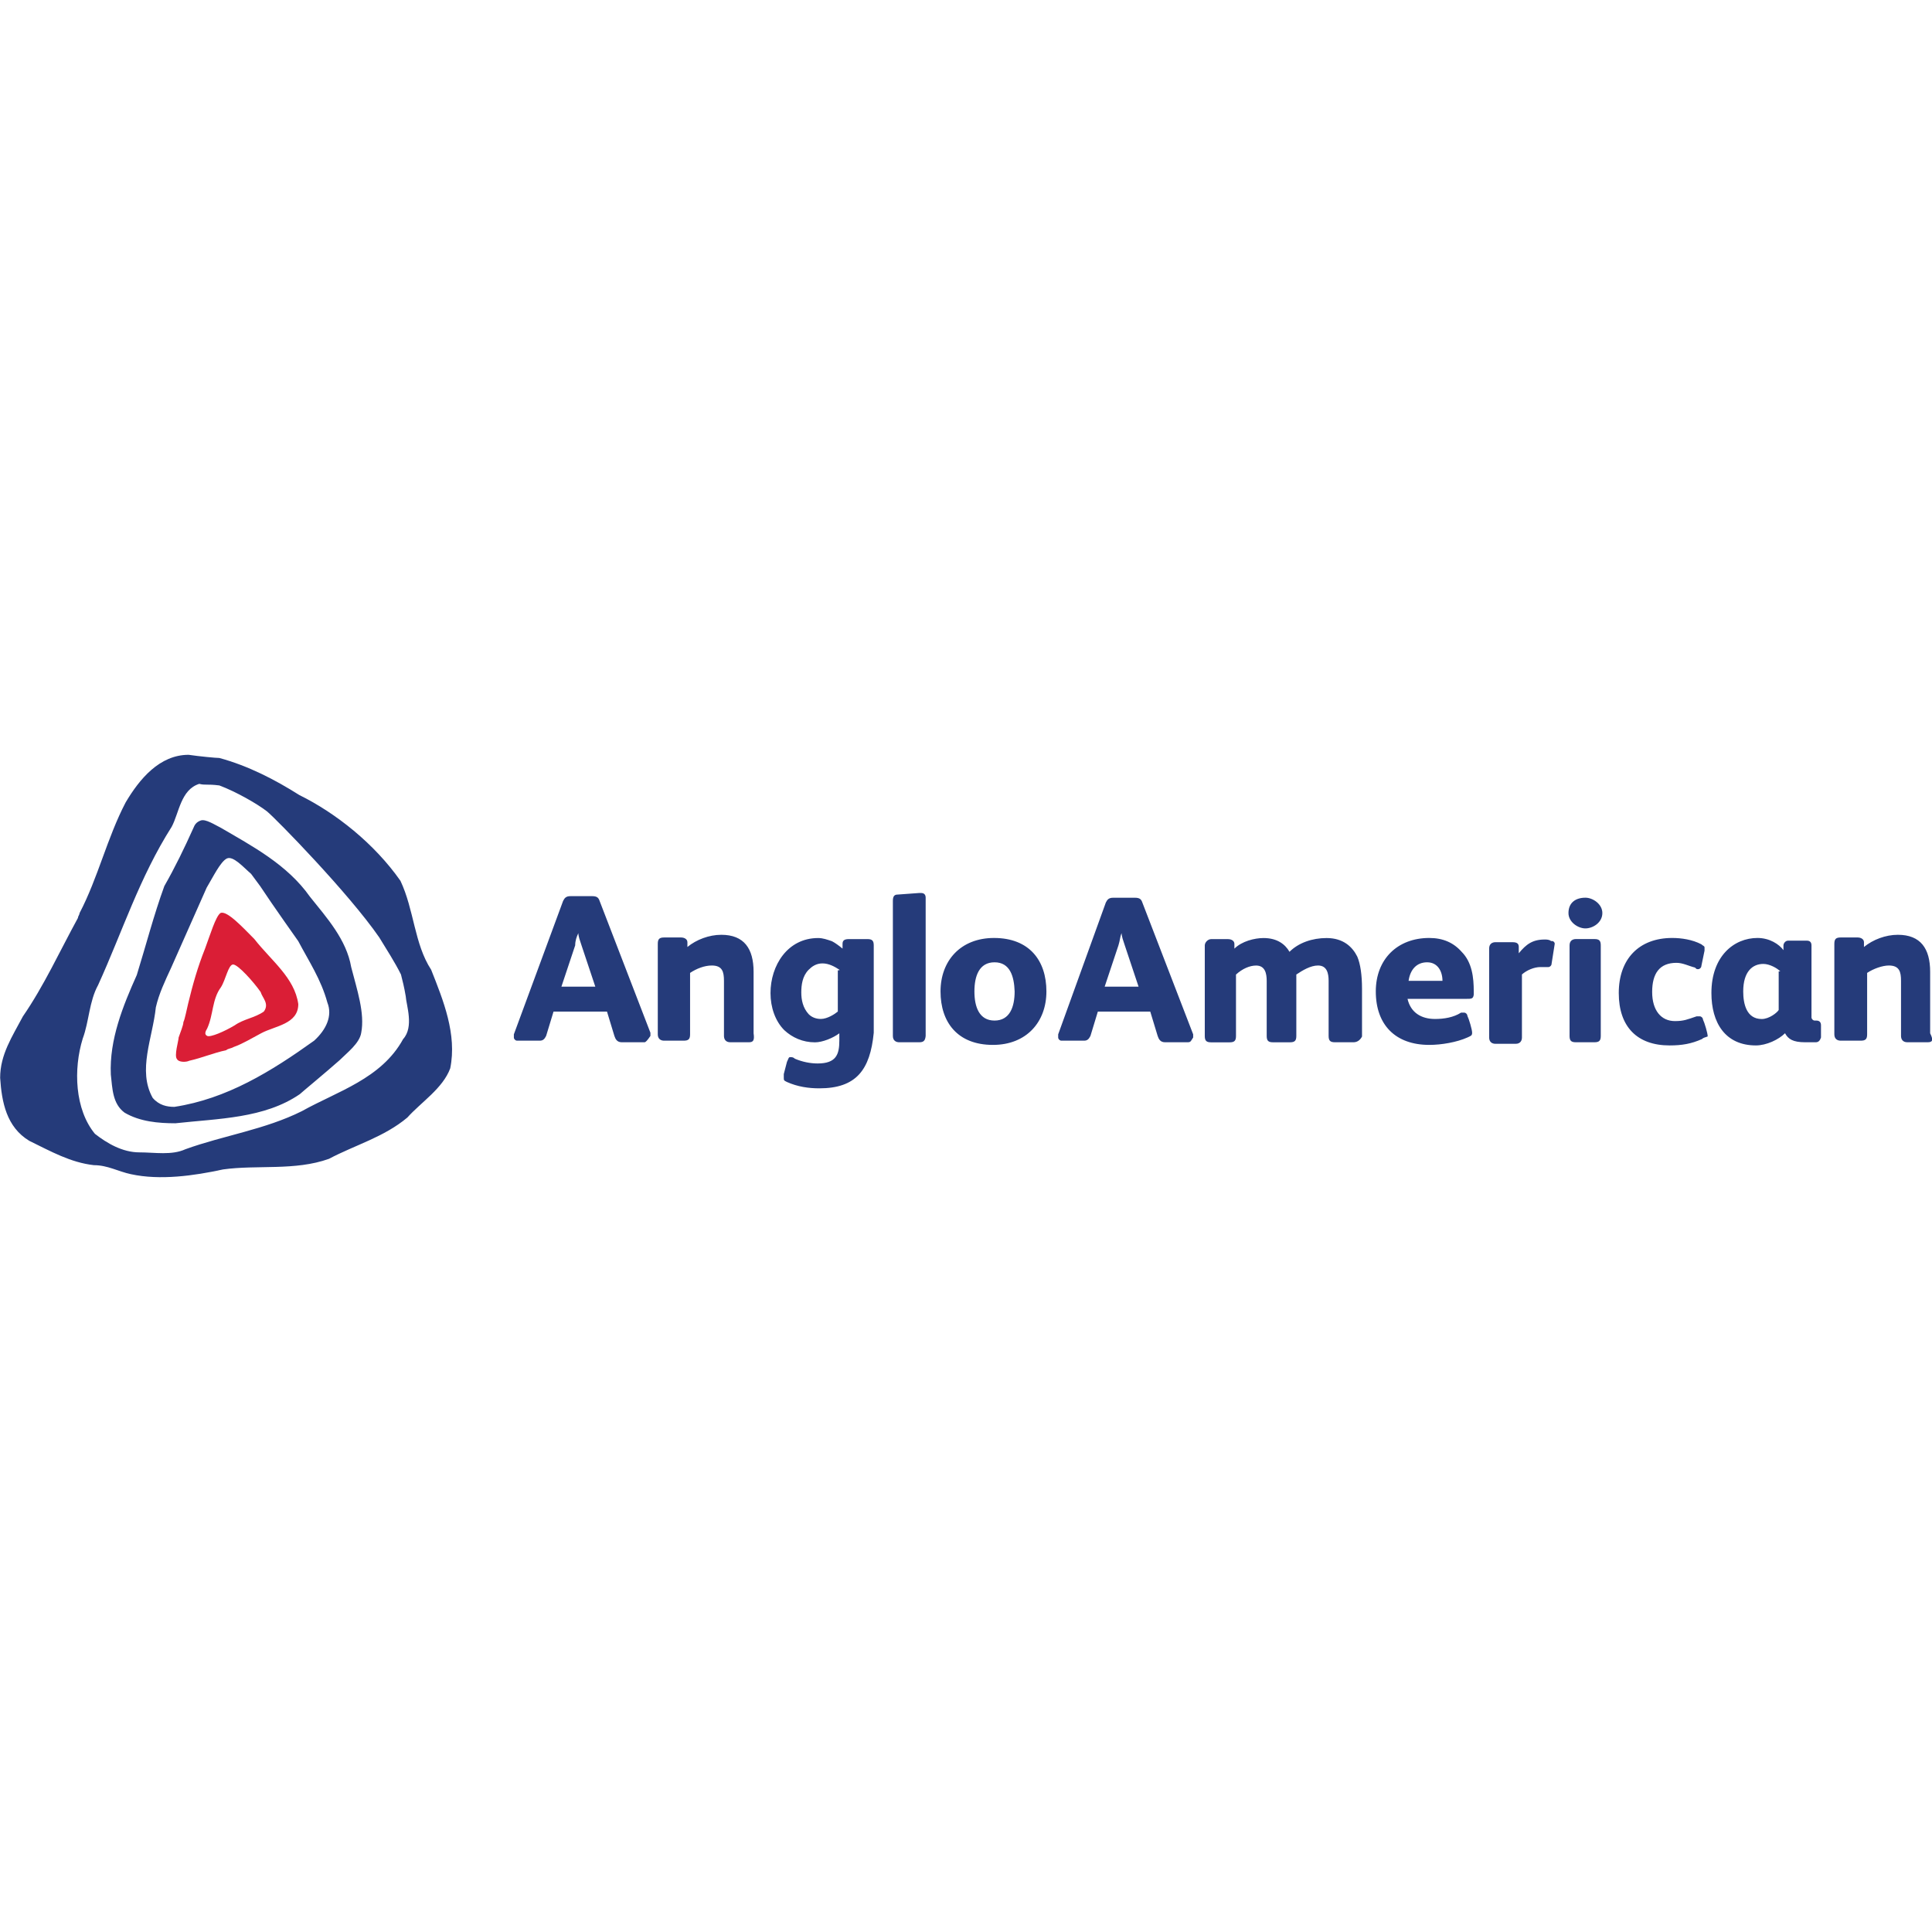 <?xml version="1.0" encoding="utf-8"?>
<!-- Generator: Adobe Illustrator 24.3.0, SVG Export Plug-In . SVG Version: 6.00 Build 0)  -->
<svg version="1.1" id="Layer_1" xmlns="http://www.w3.org/2000/svg" xmlns:xlink="http://www.w3.org/1999/xlink" x="0px" y="0px"
	 viewBox="0 0 512 512" style="enable-background:new 0 0 512 512;" xml:space="preserve">
<style type="text/css">
	.st0{fill:#DA1E36;}
	.st1{fill:#253B7A;}
</style>
<g id="XMLID_1_">
	<path id="XMLID_2_" class="st0" d="M67.4,248.85c-2.81-2.81-7.3-7.72-8.98-6.88c-1.26,0.84-2.81,6.03-4.07,9.4
		c-1.96,4.91-3.23,9.4-4.49,14.59c-0.42,1.68-0.84,4.07-1.26,4.91c0,0.84-0.84,2.81-1.26,4.07c0,0.84-1.26,4.91-0.42,5.75
		c0.42,0.84,2.39,0.84,3.23,0.42c3.65-0.84,6.03-1.96,9.82-2.81c0.42-0.42,1.26-0.42,1.96-0.84c2.39-0.84,4.91-2.39,7.3-3.65
		c3.65-1.96,9.82-2.39,9.82-7.72C78.06,259.09,71.89,254.6,67.4,248.85 M69.92,268.07c-2.39,1.68-5.33,1.96-7.72,3.65
		c-2.81,1.68-6.45,3.23-7.3,2.81c-0.84-0.42-0.42-1.26,0-1.96c1.68-3.65,1.26-7.72,3.65-10.94c1.26-1.96,1.96-6.03,3.23-6.03
		s5.33,4.49,7.3,7.3C69.5,264.43,71.46,265.97,69.92,268.07"/>
	<path id="XMLID_5_" class="st1" d="M114.26,256.99c-4.49-6.88-4.49-15.86-8.14-23.57c-6.88-9.82-17.12-17.96-26.8-22.73
		c-6.45-4.07-13.47-7.72-21.19-9.82c-0.84,0-5.33-0.42-8.14-0.84c-7.72,0-13.05,6.45-16.7,12.63c-4.91,9.4-7.3,19.93-12.21,29.33
		c0,0.42-0.42,0.84-0.42,1.26c-4.91,8.98-8.98,17.96-14.59,26.1c-2.81,5.33-6.03,10.1-6.03,16.28c0.42,6.45,1.68,13.05,7.72,16.7
		c5.75,2.81,10.94,5.75,17.12,6.45c3.65,0,6.45,1.68,9.82,2.39c7.72,1.68,16.7,0.42,24.42-1.26c8.98-1.26,19.08,0.42,28.06-2.81
		c6.88-3.65,14.59-5.75,20.77-10.94c3.65-4.07,9.4-7.72,11.37-13.05C121.14,274.11,117.49,265.13,114.26,256.99 M106.83,275.37
		c-5.75,10.52-17.54,13.89-26.8,19.08c-9.82,4.91-20.77,6.45-30.87,10.1c-3.65,1.68-8.14,0.84-12.21,0.84
		c-4.49,0-8.56-2.39-11.79-4.91c-5.33-6.45-5.75-17.12-3.23-25.26c1.68-4.49,1.68-9.82,4.07-14.17
		c6.45-14.17,10.94-28.48,19.5-41.95c1.96-3.65,2.39-9.82,7.3-11.37c1.68,0.42,1.96,0,5.33,0.42c4.49,1.68,10.1,4.91,12.63,6.88
		c2.39,1.96,21.61,21.61,29.75,33.4c1.96,3.23,4.07,6.45,5.75,9.82c0.42,1.68,0.84,3.23,1.26,5.75
		C107.67,266.39,109.77,272.14,106.83,275.37 M93.07,256.29c-1.26-7.3-6.45-13.05-10.94-18.66c-6.03-8.56-15.43-13.47-23.57-18.24
		c-1.68-0.84-4.07-2.39-5.33-1.96c-1.26,0.42-1.68,1.26-1.96,1.96c-2.39,5.33-4.91,10.52-7.72,15.43
		c-2.81,7.72-4.91,15.86-7.3,23.57c-3.65,8.14-7.3,17.12-6.88,26.38c0.42,3.65,0.42,7.72,3.65,10.1c4.07,2.39,8.98,2.81,13.47,2.81
		c11.37-1.26,23.57-1.26,32.97-7.72c0.42-0.42,6.88-5.75,10.52-8.98c1.96-1.96,5.33-4.49,5.75-7.3
		C96.72,268.49,94.62,262.32,93.07,256.29 M83.25,275.79c-11.37,8.14-23.15,15.43-37.04,17.54c-1.96,0-4.07-0.42-5.75-2.39
		c-4.07-7.3,0-15.86,0.84-23.99c0.84-3.65,2.39-6.88,4.07-10.52l9.4-21.19c1.68-2.81,3.65-6.88,5.33-7.72
		c1.68-0.84,4.49,2.39,6.45,4.07l2.39,3.23c3.23,4.91,10.1,14.59,10.1,14.59c2.81,5.33,6.03,10.1,7.72,16.28
		C88.16,269.2,86.48,272.84,83.25,275.79 M170.81,276.21h-6.03c-1.26,0-1.68-0.84-1.96-1.68l-1.96-6.45h-14.17l-1.96,6.45
		c-0.42,0.84-0.84,1.26-1.68,1.26h-6.03c-0.42,0-0.84-0.42-0.84-0.84c0,0,0-0.42,0-0.84l13.05-35.36c0.42-0.84,0.84-1.26,1.96-1.26
		h5.75c1.26,0,1.68,0.42,1.96,1.26l13.47,34.94c0,0.42,0,0.84,0,0.84C171.51,275.79,171.09,276.21,170.81,276.21 M154.11,250.53
		c-0.42-1.26-0.84-2.39-0.84-3.23c-0.42,0.84-0.84,1.96-0.84,3.23l-3.65,10.94h8.98L154.11,250.53z M198.45,276.21h-4.91
		c-1.26,0-1.68-0.84-1.68-1.68v-14.59c0-2.39-0.42-4.07-3.23-4.07c-1.96,0-4.07,0.84-5.75,1.96v16.28c0,1.26-0.42,1.68-1.68,1.68
		H176c-0.84,0-1.68-0.42-1.68-1.68v-23.99c0-1.26,0.42-1.68,1.68-1.68h4.49c0.84,0,1.68,0.42,1.68,1.26v1.26
		c2.39-1.96,5.75-3.23,8.98-3.23c6.03,0,8.56,3.65,8.56,9.82v16.28C200,275.79,199.57,276.21,198.45,276.21 M217.11,288.42
		c-2.81,0-5.75-0.42-8.56-1.68c-0.84-0.42-0.84-0.42-0.84-1.26c0-0.42,0-0.84,0-0.84l0.84-3.23c0.42-0.84,0.42-1.26,0.84-1.26
		s0.84,0,1.26,0.42c1.96,0.84,4.07,1.26,6.03,1.26c4.91,0,5.75-2.39,5.75-6.03v-1.96c-1.68,1.26-4.49,2.39-6.45,2.39
		c-3.23,0-6.03-1.26-8.14-3.23c-2.39-2.39-3.65-6.03-3.65-9.82c0-7.3,4.49-14.59,12.63-14.59c1.26,0,2.39,0.42,3.65,0.84
		c0.84,0.42,1.96,1.26,2.81,1.96v-1.26c0-0.84,0.42-1.26,1.68-1.26h4.91c1.26,0,1.68,0.42,1.68,1.68v23.15
		C230.59,283.51,226.94,288.42,217.11,288.42 M222.45,256.99c-1.26-0.84-2.81-1.68-4.49-1.68s-2.81,0.84-3.65,1.68
		c-1.68,1.68-1.96,4.07-1.96,6.03s0.42,4.07,1.96,5.75c0.84,0.84,1.96,1.26,3.23,1.26c1.68,0,3.65-1.26,4.49-1.96v-10.94h0.42
		V256.99z M243.63,276.21h-5.33c-0.84,0-1.68-0.42-1.68-1.68v-35.78c0-1.26,0.42-1.68,1.26-1.68l5.75-0.42h0.42
		c0.84,0,1.26,0.42,1.26,1.26v36.62C245.18,275.79,244.76,276.21,243.63,276.21 M263.14,276.91c-9.4,0-13.89-6.03-13.89-14.17
		c0-8.14,5.33-14.17,14.17-14.17c9.4,0,13.89,6.03,13.89,14.17C277.31,270.88,271.98,276.91,263.14,276.91 M263.56,255.02
		c-4.07,0-5.33,3.65-5.33,7.72s1.26,7.72,5.33,7.72c4.07,0,5.33-3.65,5.33-7.72C268.75,258.67,267.63,255.02,263.56,255.02
		 M314.78,276.21h-6.03c-1.26,0-1.68-0.84-1.96-1.68l-1.96-6.45h-13.89l-1.96,6.45c-0.42,0.84-0.84,1.26-1.68,1.26h-6.03
		c-0.42,0-0.84-0.42-0.84-0.84c0,0,0-0.42,0-0.84l12.63-34.94c0.42-0.84,0.84-1.26,1.96-1.26h5.75c1.26,0,1.68,0.42,1.96,1.26
		l13.47,34.94c0,0.42,0,0.84,0,0.84C315.62,275.79,315.62,276.21,314.78,276.21 M298.08,250.53c-0.42-1.26-0.84-2.39-0.84-3.23
		c-0.42,0.84-0.42,1.96-0.84,3.23l-3.65,10.94h8.98L298.08,250.53z M358.69,276.21h-4.91c-1.26,0-1.68-0.42-1.68-1.68v-14.59
		c0-1.96-0.42-4.07-2.81-4.07c-1.96,0-4.07,1.26-5.75,2.39v16.28c0,1.26-0.42,1.68-1.68,1.68h-4.49c-1.26,0-1.68-0.42-1.68-1.68
		v-14.59c0-1.96-0.42-4.07-2.81-4.07c-1.68,0-3.65,0.84-5.33,2.39v16.28c0,1.26-0.42,1.68-1.68,1.68h-4.91
		c-1.26,0-1.68-0.42-1.68-1.68v-23.99c0-0.84,0.84-1.68,1.68-1.68h4.49c0.84,0,1.68,0.42,1.68,1.26v1.26
		c1.96-1.96,5.33-2.81,7.72-2.81c3.65,0,5.75,1.68,6.88,3.65c2.39-2.39,6.03-3.65,9.82-3.65c4.49,0,6.88,2.39,8.14,4.91
		c0.84,1.96,1.26,4.91,1.26,8.56v12.63C360.38,275.79,359.54,276.21,358.69,276.21 M388.44,264.71h-15.43
		c0.84,3.65,3.65,5.33,7.3,5.33c2.39,0,4.91-0.42,6.88-1.68c0.42,0,0.42,0,0.84,0c0.42,0,0.84,0.42,0.84,0.84
		c0.42,0.84,1.26,3.65,1.26,4.49s-0.42,0.84-1.26,1.26c-2.81,1.26-6.88,1.96-10.1,1.96c-8.98,0-14.17-5.33-14.17-14.17
		c0-8.56,5.75-14.17,14.17-14.17c3.65,0,6.45,1.26,8.56,3.65c2.81,2.81,3.23,6.88,3.23,10.52v0.84
		C390.41,264.71,389.99,264.71,388.44,264.71 M378.2,255.02c-2.81,0-4.49,1.96-4.91,4.91h8.98
		C382.27,257.41,381.01,255.02,378.2,255.02 M412.02,250.11l-0.84,5.33c0,0.42-0.42,0.84-0.84,0.84h-0.42c-0.42,0-0.84,0-1.68,0
		c-1.68,0-3.65,0.84-4.91,1.96v16.7c0,0.84-0.42,1.68-1.68,1.68h-5.33c-0.84,0-1.68-0.42-1.68-1.68v-23.57
		c0-1.26,0.84-1.68,1.68-1.68h4.49c1.26,0,1.68,0.42,1.68,1.26v1.68c1.96-2.39,3.65-3.65,6.88-3.65c0.42,0,1.26,0,1.68,0.42
		C411.59,249.27,412.02,249.69,412.02,250.11C412.02,249.69,412.02,249.69,412.02,250.11 M420.15,246.04
		c-1.96,0-4.49-1.68-4.49-4.07c0-2.81,1.96-4.07,4.49-4.07c1.96,0,4.49,1.68,4.49,4.07C424.64,244.5,422.12,246.04,420.15,246.04
		 M422.54,276.21h-4.91c-1.26,0-1.68-0.42-1.68-1.68v-23.99c0-1.26,0.84-1.68,1.68-1.68h4.91c1.26,0,1.68,0.42,1.68,1.68v23.99
		C424.22,275.79,423.8,276.21,422.54,276.21 M451.02,275.37c-2.81,1.26-5.33,1.68-8.56,1.68c-8.56,0-13.47-4.91-13.47-13.89
		s5.33-14.59,14.17-14.59c2.39,0,5.33,0.42,7.72,1.68c0.42,0.42,0.84,0.42,0.84,0.84c0,0.42,0,0.42,0,0.84l-0.84,4.07
		c0,0.42-0.42,0.84-0.84,0.84c-0.42,0-0.42,0-0.84-0.42c-1.68-0.42-3.23-1.26-4.91-1.26c-4.49,0-6.45,2.81-6.45,7.72
		c0,4.91,2.39,7.72,6.03,7.72c2.39,0,3.23-0.42,5.75-1.26c0.42,0,0.42,0,0.84,0c0.42,0,0.84,0.42,0.84,0.84
		c0.42,0.84,1.26,3.65,1.26,4.49C451.87,274.95,451.44,274.95,451.02,275.37 M481.19,276.21h-2.81c-3.23,0-4.49-0.84-5.33-2.39
		c-1.68,1.68-4.91,3.23-7.72,3.23c-8.14,0-11.79-6.03-11.79-13.89c0-9.82,6.03-14.59,12.21-14.59c3.23,0,5.75,1.68,6.88,3.23v-1.26
		c0-0.42,0.42-1.26,1.26-1.26h4.91c0.84,0,1.26,0.42,1.26,1.26v19.08c0,0.42,0.42,0.84,0.84,0.84h0.42c0.84,0,1.26,0.42,1.26,1.26
		v3.23C482.31,275.79,481.89,276.21,481.19,276.21 M471.79,257.41c-0.84-0.84-2.81-1.96-4.49-1.96c-2.81,0-5.33,1.96-5.33,7.3
		c0,3.23,0.84,7.3,4.91,7.3c1.96,0,4.07-1.68,4.49-2.39v-10.24H471.79z M510.8,276.21h-5.33c-1.26,0-1.68-0.84-1.68-1.68v-14.59
		c0-2.39-0.42-4.07-3.23-4.07c-1.68,0-4.07,0.84-5.75,1.96v16.28c0,1.26-0.42,1.68-1.68,1.68h-5.33c-0.84,0-1.68-0.42-1.68-1.68
		v-23.99c0-1.26,0.42-1.68,1.68-1.68h4.49c0.84,0,1.68,0.42,1.68,1.26v1.26c2.39-1.96,5.75-3.23,8.98-3.23
		c6.03,0,8.56,3.65,8.56,9.82v16.28C512.48,275.79,512.06,276.21,510.8,276.21"/>
</g>
</svg>
